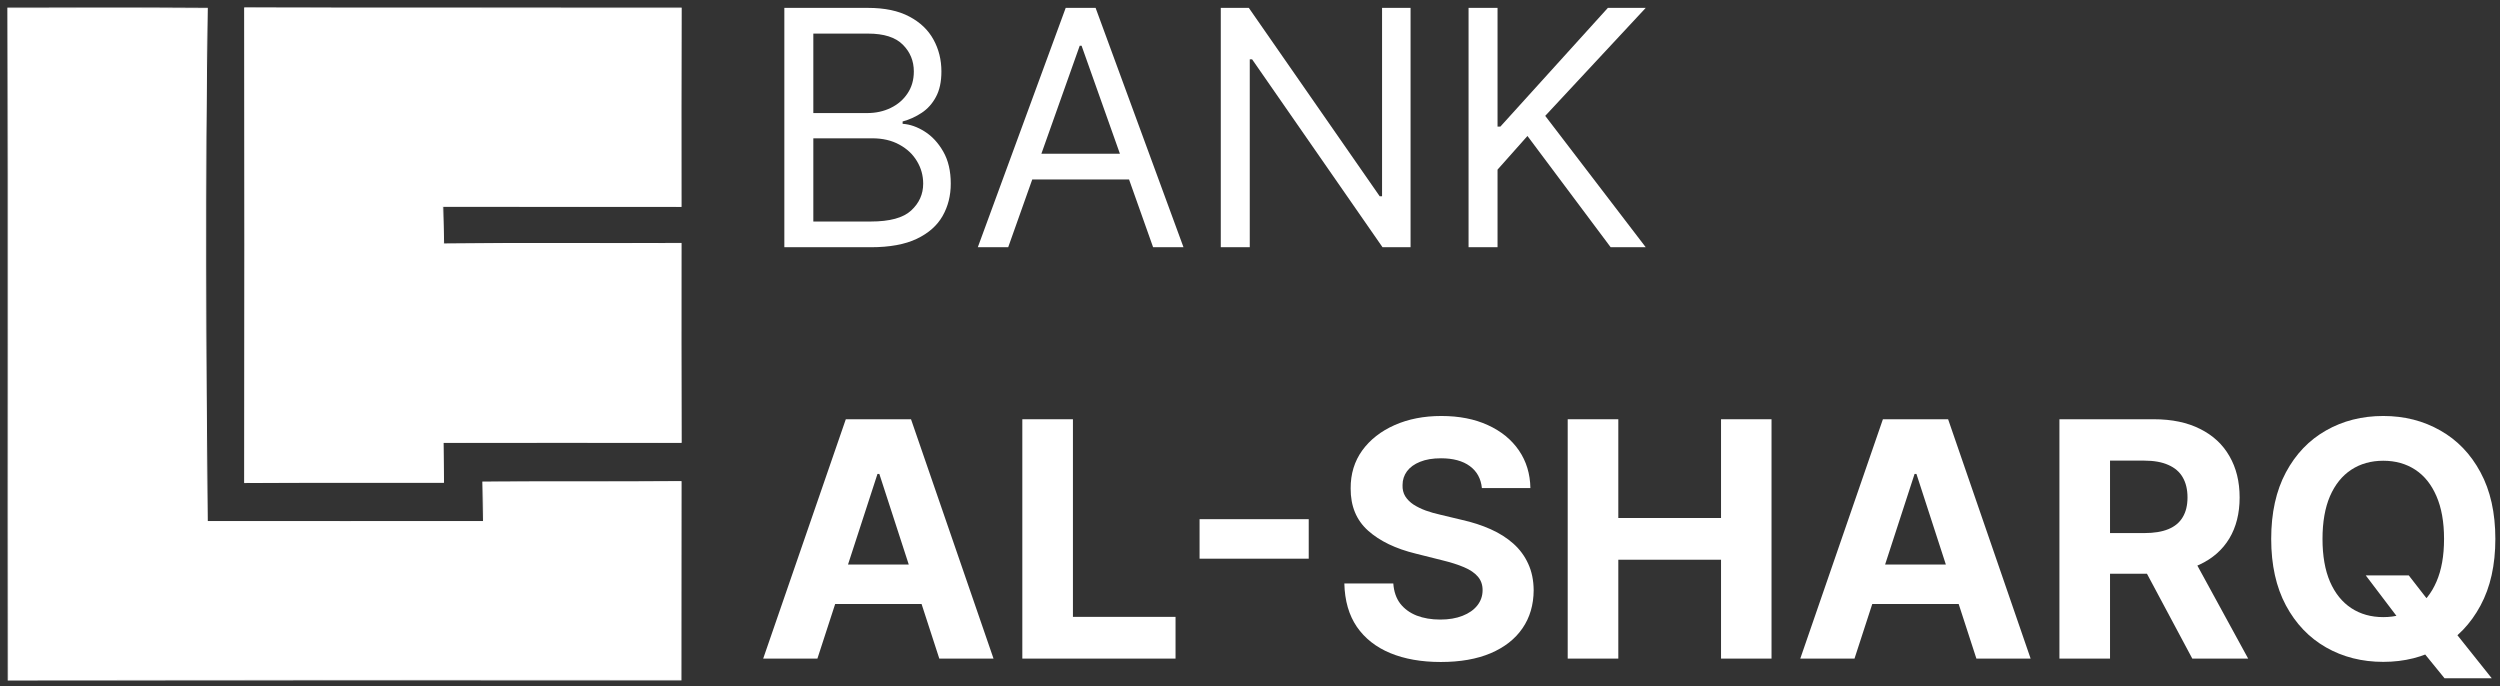 <svg width="317" height="87" viewBox="0 0 317 87" fill="none" xmlns="http://www.w3.org/2000/svg">
<rect x="0" y="0" width="317" height="87" fill="#333333" stroke="none"/>
<path d="M1 1.027C9.427 1.027 17.853 0.987 26.28 1.053C25.973 22.747 26.067 44.44 26.28 66.133C37.96 66.133 49.627 66.147 61.307 66.133C61.28 64.453 61.253 62.787 61.227 61.12C69.6 61.067 77.987 61.133 86.36 61.067C86.347 69.453 86.36 77.84 86.347 86.213C57.92 86.2 29.48 86.2 1.04 86.227C1 57.827 1.08 29.427 1 1.027Z" fill="white" stroke="white" stroke-width="0.125"/>
<path d="M31.025 1C49.465 1.04 67.919 1 86.372 1.027C86.345 9.4 86.359 17.787 86.359 26.173C76.279 26.16 66.212 26.16 56.145 26.16C56.172 27.76 56.212 29.347 56.252 30.933C66.292 30.813 76.319 30.92 86.359 30.867C86.359 39.28 86.345 47.68 86.372 56.093C76.305 56.093 66.239 56.08 56.185 56.093C56.199 57.787 56.225 59.467 56.239 61.16C47.839 61.173 39.425 61.133 31.025 61.187C31.052 41.12 31.052 21.067 31.025 1Z" fill="white" stroke="white" stroke-width="0.125"/>
<path d="M299.977 72.96H305.43L308.171 76.486L310.868 79.628L315.951 86H309.964L306.467 81.703L304.674 79.154L299.977 72.96ZM316.41 68.336C316.41 71.646 315.783 74.461 314.528 76.783C313.284 79.104 311.584 80.878 309.431 82.103C307.287 83.318 304.877 83.925 302.199 83.925C299.502 83.925 297.082 83.313 294.938 82.088C292.794 80.863 291.1 79.09 289.855 76.768C288.611 74.446 287.988 71.636 287.988 68.336C287.988 65.027 288.611 62.211 289.855 59.89C291.1 57.568 292.794 55.8 294.938 54.585C297.082 53.36 299.502 52.747 302.199 52.747C304.877 52.747 307.287 53.36 309.431 54.585C311.584 55.8 313.284 57.568 314.528 59.89C315.783 62.211 316.41 65.027 316.41 68.336ZM309.905 68.336C309.905 66.192 309.584 64.385 308.942 62.913C308.309 61.441 307.415 60.324 306.26 59.564C305.104 58.803 303.75 58.423 302.199 58.423C300.648 58.423 299.295 58.803 298.139 59.564C296.983 60.324 296.084 61.441 295.442 62.913C294.81 64.385 294.494 66.192 294.494 68.336C294.494 70.48 294.81 72.288 295.442 73.76C296.084 75.232 296.983 76.348 298.139 77.109C299.295 77.87 300.648 78.25 302.199 78.25C303.75 78.25 305.104 77.87 306.26 77.109C307.415 76.348 308.309 75.232 308.942 73.76C309.584 72.288 309.905 70.48 309.905 68.336Z" fill="white"/>
<path d="M261.135 83.51V53.161H273.108C275.4 53.161 277.356 53.571 278.976 54.391C280.606 55.201 281.846 56.352 282.696 57.844C283.555 59.326 283.985 61.069 283.985 63.075C283.985 65.09 283.55 66.824 282.681 68.276C281.812 69.718 280.552 70.825 278.902 71.595C277.262 72.366 275.277 72.751 272.945 72.751H264.928V67.594H271.908C273.133 67.594 274.15 67.427 274.961 67.091C275.771 66.755 276.373 66.251 276.768 65.579C277.173 64.907 277.376 64.073 277.376 63.075C277.376 62.067 277.173 61.218 276.768 60.526C276.373 59.834 275.766 59.311 274.946 58.955C274.136 58.59 273.113 58.407 271.878 58.407H267.551V83.51H261.135ZM277.524 69.699L285.067 83.51H277.983L270.604 69.699H277.524Z" fill="white"/>
<path d="M235.151 83.51H228.275L238.752 53.161H247.021L257.483 83.51H250.607L243.005 60.096H242.768L235.151 83.51ZM234.721 71.581H250.963V76.589H234.721V71.581Z" fill="white"/>
<path d="M198.785 83.51V53.161H205.202V65.683H218.227V53.161H224.629V83.51H218.227V70.973H205.202V83.51H198.785Z" fill="white"/>
<path d="M187.904 61.89C187.786 60.695 187.277 59.766 186.378 59.104C185.479 58.442 184.259 58.111 182.718 58.111C181.671 58.111 180.787 58.26 180.065 58.556C179.344 58.843 178.791 59.242 178.406 59.756C178.03 60.27 177.843 60.853 177.843 61.505C177.823 62.048 177.936 62.522 178.183 62.927C178.44 63.333 178.791 63.683 179.235 63.98C179.68 64.266 180.194 64.518 180.777 64.735C181.359 64.943 181.982 65.121 182.644 65.269L185.37 65.921C186.694 66.217 187.909 66.612 189.016 67.106C190.122 67.6 191.08 68.208 191.891 68.929C192.701 69.65 193.328 70.5 193.773 71.478C194.227 72.456 194.459 73.577 194.469 74.842C194.459 76.699 193.985 78.309 193.046 79.672C192.118 81.026 190.774 82.078 189.016 82.829C187.267 83.57 185.158 83.94 182.688 83.94C180.238 83.94 178.104 83.565 176.287 82.814C174.479 82.063 173.066 80.952 172.048 79.48C171.041 77.998 170.512 76.165 170.463 73.982H176.672C176.741 75 177.032 75.849 177.546 76.531C178.07 77.203 178.766 77.711 179.636 78.057C180.515 78.393 181.508 78.561 182.614 78.561C183.701 78.561 184.644 78.403 185.444 78.087C186.255 77.771 186.882 77.331 187.326 76.768C187.771 76.205 187.993 75.558 187.993 74.827C187.993 74.145 187.791 73.572 187.386 73.108C186.991 72.644 186.408 72.248 185.637 71.922C184.876 71.596 183.943 71.3 182.836 71.033L179.532 70.203C176.973 69.581 174.953 68.608 173.471 67.284C171.989 65.96 171.253 64.177 171.263 61.935C171.253 60.097 171.742 58.492 172.73 57.119C173.728 55.745 175.096 54.673 176.835 53.903C178.574 53.132 180.549 52.747 182.762 52.747C185.015 52.747 186.981 53.132 188.66 53.903C190.349 54.673 191.663 55.745 192.602 57.119C193.54 58.492 194.024 60.082 194.054 61.89H187.904Z" fill="white"/>
<path d="M165.946 65.832V70.841H152.105V65.832H165.946Z" fill="white"/>
<path d="M129.631 83.51V53.161H136.047V78.219H149.058V83.51H129.631Z" fill="white"/>
<path d="M103.647 83.51H96.772L107.248 53.161H115.517L125.979 83.51H119.103L111.501 60.096H111.264L103.647 83.51ZM103.218 71.581H119.459V76.589H103.218V71.581Z" fill="white"/>
<path d="M186.213 31.349V1H189.888V16.056H190.244L203.877 1H208.678L195.934 14.692L208.678 31.349H204.232L193.681 17.241L189.888 21.509V31.349H186.213Z" fill="white"/>
<path d="M178.86 1V31.349H175.304L158.766 7.52H158.47V31.349H154.795V1H158.351L174.948 24.888H175.245V1H178.86Z" fill="white"/>
<path d="M127.839 31.349H123.986L135.13 1H138.923L150.067 31.349H146.214L137.145 5.801H136.908L127.839 31.349ZM129.262 19.494H144.792V22.754H129.262V19.494Z" fill="white"/>
<path d="M99.455 31.349V1H110.065C112.179 1 113.923 1.366 115.296 2.097C116.669 2.818 117.692 3.791 118.364 5.016C119.035 6.231 119.371 7.579 119.371 9.061C119.371 10.365 119.139 11.442 118.675 12.292C118.22 13.141 117.618 13.813 116.867 14.307C116.126 14.801 115.321 15.167 114.451 15.404V15.7C115.38 15.759 116.314 16.085 117.252 16.678C118.191 17.271 118.976 18.12 119.608 19.227C120.241 20.333 120.557 21.687 120.557 23.287C120.557 24.808 120.211 26.177 119.519 27.392C118.828 28.607 117.736 29.57 116.245 30.282C114.753 30.993 112.812 31.349 110.421 31.349H99.455ZM103.13 28.088H110.421C112.821 28.088 114.526 27.624 115.533 26.695C116.551 25.757 117.06 24.621 117.06 23.287C117.06 22.26 116.798 21.311 116.274 20.442C115.751 19.563 115.005 18.861 114.037 18.338C113.068 17.804 111.922 17.538 110.599 17.538H103.13V28.088ZM103.13 14.337H109.947C111.053 14.337 112.051 14.119 112.94 13.685C113.839 13.25 114.55 12.637 115.074 11.847C115.607 11.057 115.874 10.128 115.874 9.061C115.874 7.728 115.41 6.596 114.481 5.668C113.552 4.729 112.081 4.26 110.065 4.26H103.13V14.337Z" fill="white"/>
</svg>
